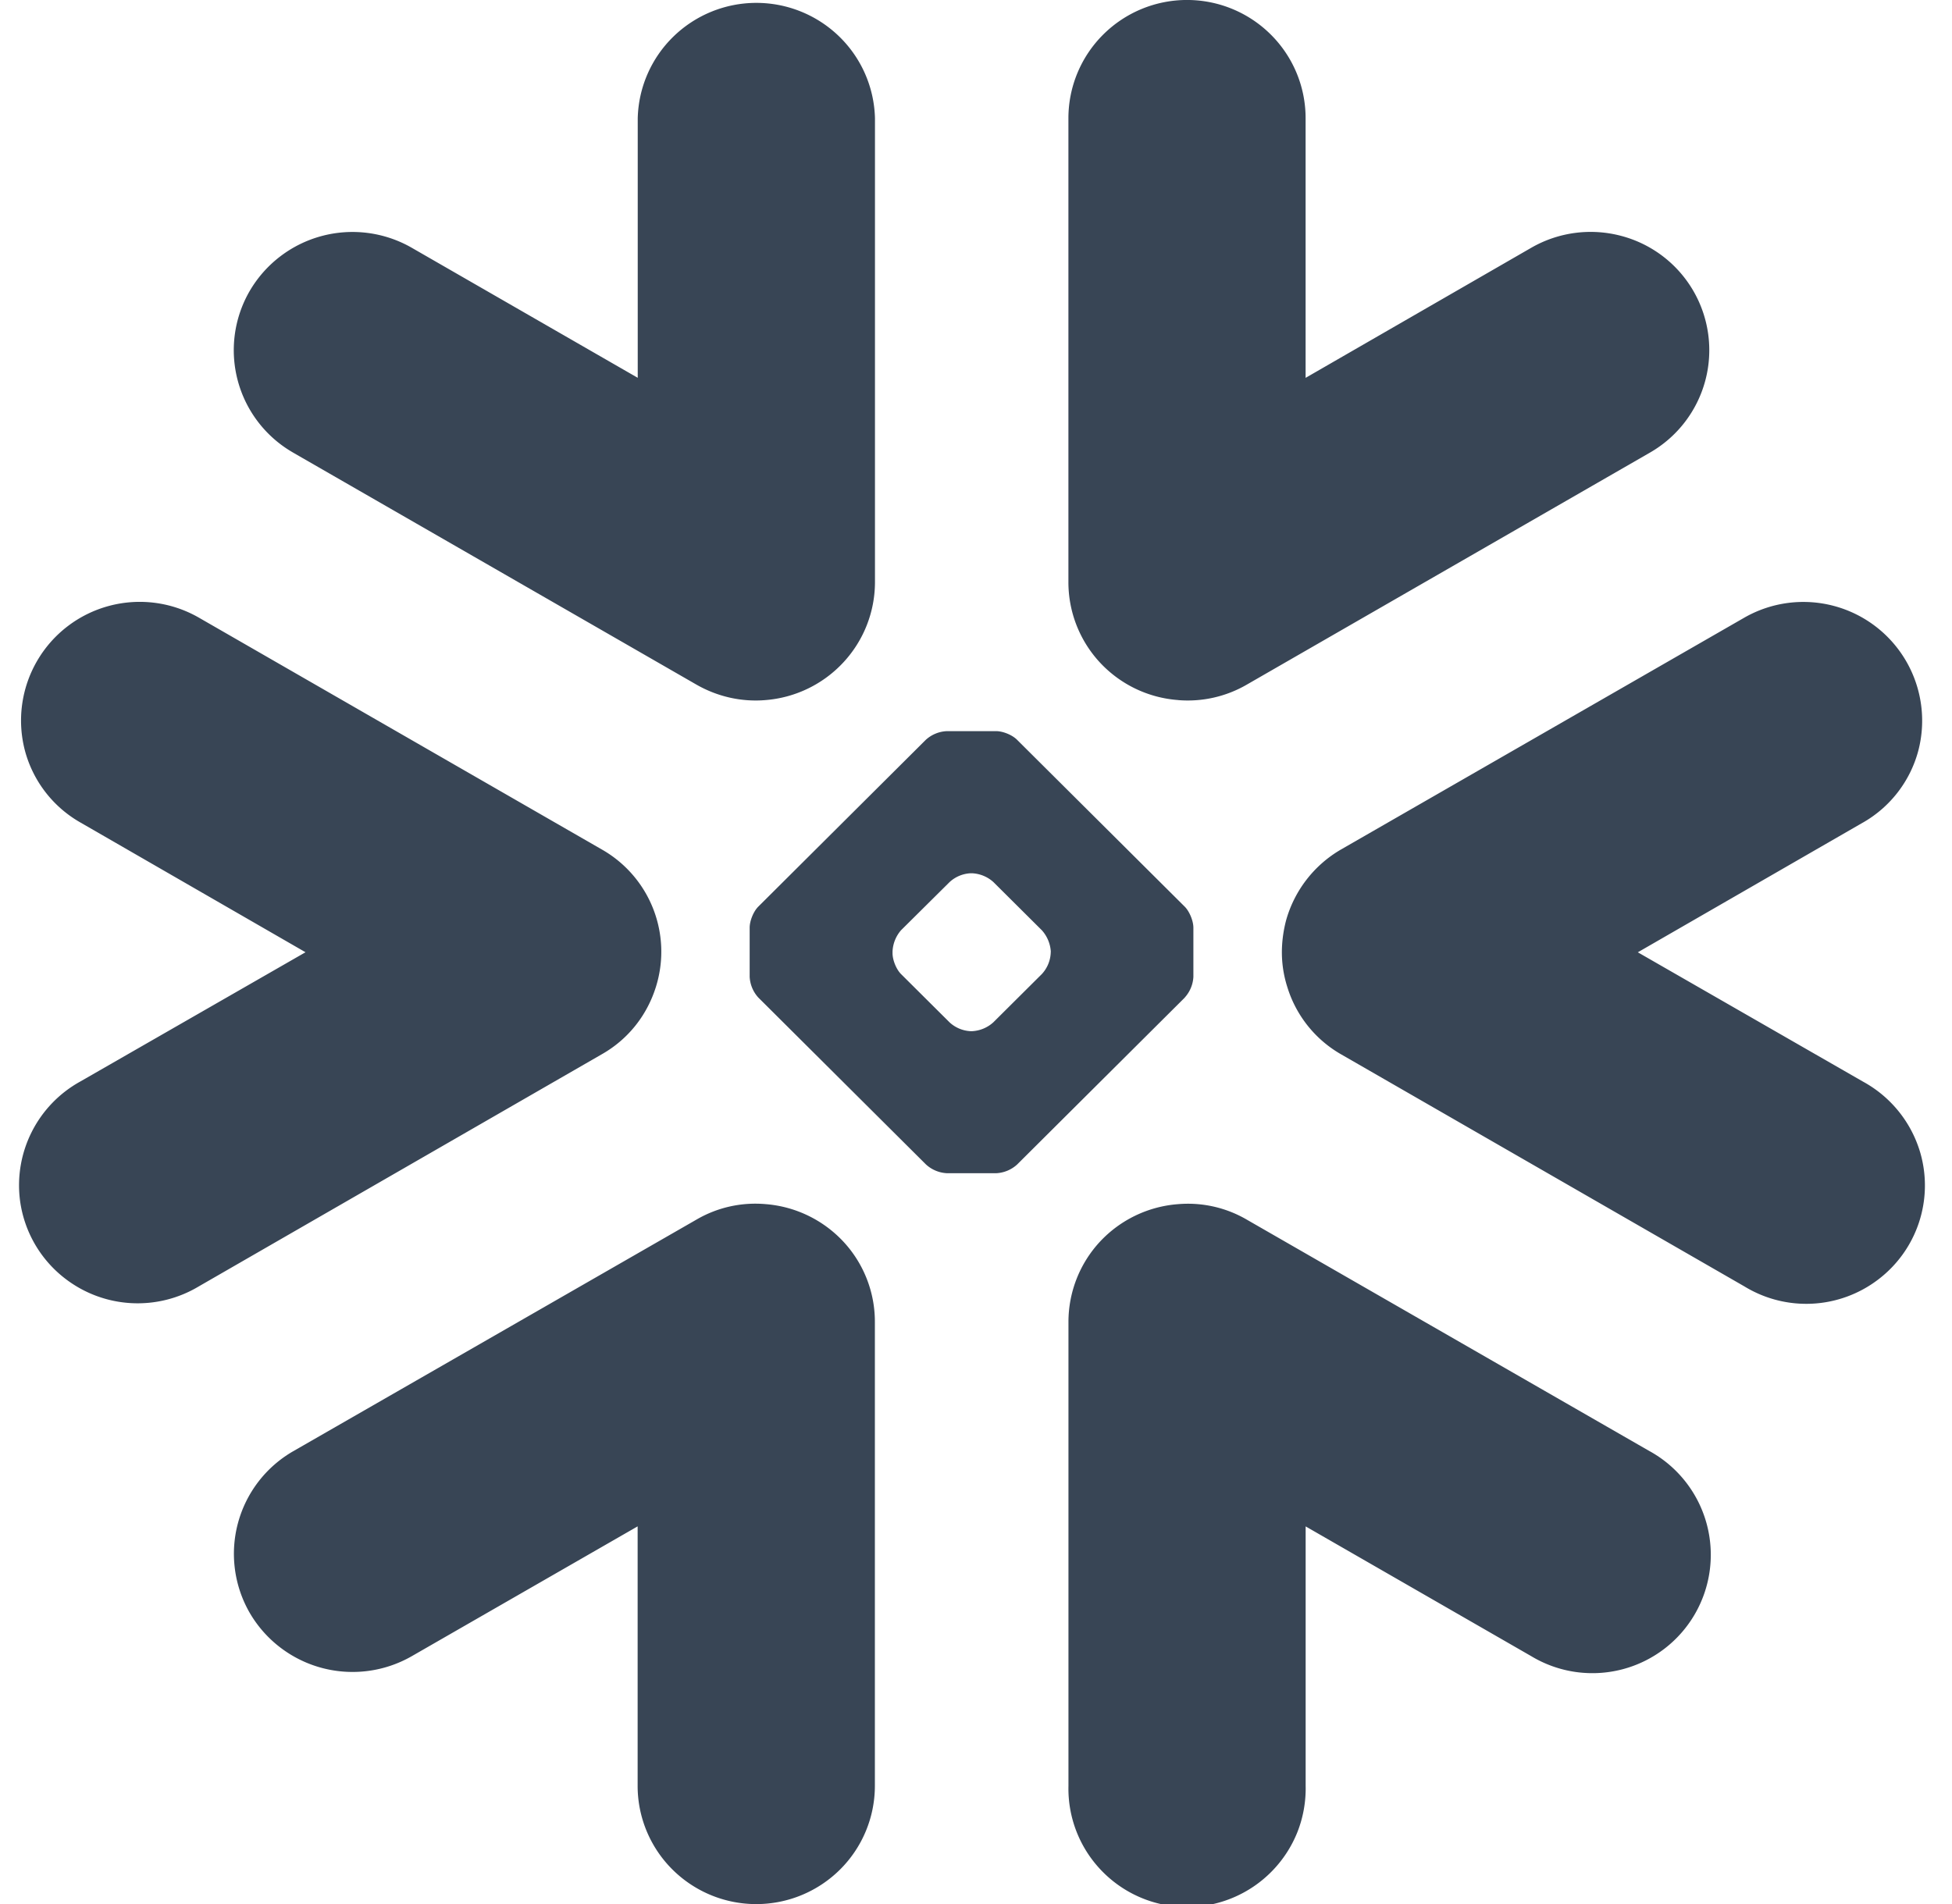<svg xmlns="http://www.w3.org/2000/svg" width="41" height="40" fill="none"><g clip-path="url(#a)"><path fill="#384555" fill-rule="evenodd" d="m39.13 17.28-4.729 2.726 4.73 2.717a2.5 2.5 0 0 1 1.207 1.508 2.48 2.48 0 0 1-.893 2.653 2.49 2.49 0 0 1-2.804.142l-8.47-4.875a2.46 2.46 0 0 1-1.133-1.418 2.4 2.4 0 0 1-.112-.807q.01-.294.086-.587a2.5 2.5 0 0 1 1.155-1.493l8.469-4.869a2.495 2.495 0 0 1 3.656 2.795 2.47 2.47 0 0 1-1.161 1.508m-4.478 13.209-8.464-4.866a2.45 2.45 0 0 0-1.443-.326 2.5 2.5 0 0 0-1.641.787 2.48 2.48 0 0 0-.663 1.69v9.743a2.48 2.48 0 0 0 .708 1.795 2.49 2.49 0 0 0 2.75.554 2.5 2.5 0 0 0 1.352-1.38 2.5 2.5 0 0 0 .172-.969v-5.45l4.74 2.727a2.487 2.487 0 1 0 2.49-4.305m-9.768-9.532-3.52 3.505a.7.7 0 0 1-.441.185H19.89a.7.7 0 0 1-.442-.185l-3.52-3.505a.7.7 0 0 1-.182-.437v-1.031c0-.143.08-.342.182-.443l3.517-3.503a.7.7 0 0 1 .442-.183h1.036c.143 0 .34.08.441.183l3.52 3.504c.1.1.182.299.182.443v1.032a.7.7 0 0 1-.182.435m-2.813-.971a.74.74 0 0 0-.188-.443l-1.018-1.013a.72.72 0 0 0-.442-.184h-.04a.7.7 0 0 0-.439.186l-1.018 1.01a.73.73 0 0 0-.179.444v.04c0 .141.078.337.178.437l1.019 1.014a.7.7 0 0 0 .439.186h.04a.72.72 0 0 0 .441-.186l1.019-1.014a.7.7 0 0 0 .186-.437zM6.159 9.51l8.468 4.872c.456.261.96.366 1.445.326a2.5 2.5 0 0 0 1.64-.79 2.48 2.48 0 0 0 .666-1.69V2.486a2.48 2.48 0 0 0-.75-1.718 2.497 2.497 0 0 0-3.483 0 2.48 2.48 0 0 0-.75 1.718v5.451L8.65 5.206a2.5 2.5 0 0 0-3.407.91A2.48 2.48 0 0 0 6.16 9.51m18.587 5.198a2.47 2.47 0 0 0 1.442-.326l8.464-4.872a2.482 2.482 0 0 0-.6-4.554 2.5 2.5 0 0 0-1.89.249l-4.74 2.733V2.483c0-.659-.262-1.29-.73-1.756a2.495 2.495 0 0 0-3.522 0 2.48 2.48 0 0 0-.73 1.756v9.744a2.48 2.48 0 0 0 .663 1.692c.428.46 1.014.742 1.642.788zm-8.674 10.588a2.45 2.45 0 0 0-1.445.326l-8.47 4.866a2.486 2.486 0 0 0-.91 3.4 2.5 2.5 0 0 0 3.4.906l4.745-2.728v5.452c0 .658.262 1.29.73 1.756a2.496 2.496 0 0 0 3.523 0 2.48 2.48 0 0 0 .73-1.756v-9.745a2.47 2.47 0 0 0-.663-1.69 2.5 2.5 0 0 0-1.64-.787m-2.296-4.564a2.47 2.47 0 0 0-1.138-2.887l-8.461-4.869a2.493 2.493 0 0 0-3.654 2.795 2.47 2.47 0 0 0 1.163 1.507l4.73 2.727-4.733 2.717a2.49 2.49 0 0 0-1.265 2.486 2.48 2.48 0 0 0 .964 1.664 2.495 2.495 0 0 0 2.792.153l8.462-4.875c.574-.325.96-.84 1.14-1.418" clip-rule="evenodd"/></g><defs><clipPath id="a"><path fill="#fff" d="M0 0h41v40H0z"/></clipPath></defs></svg>